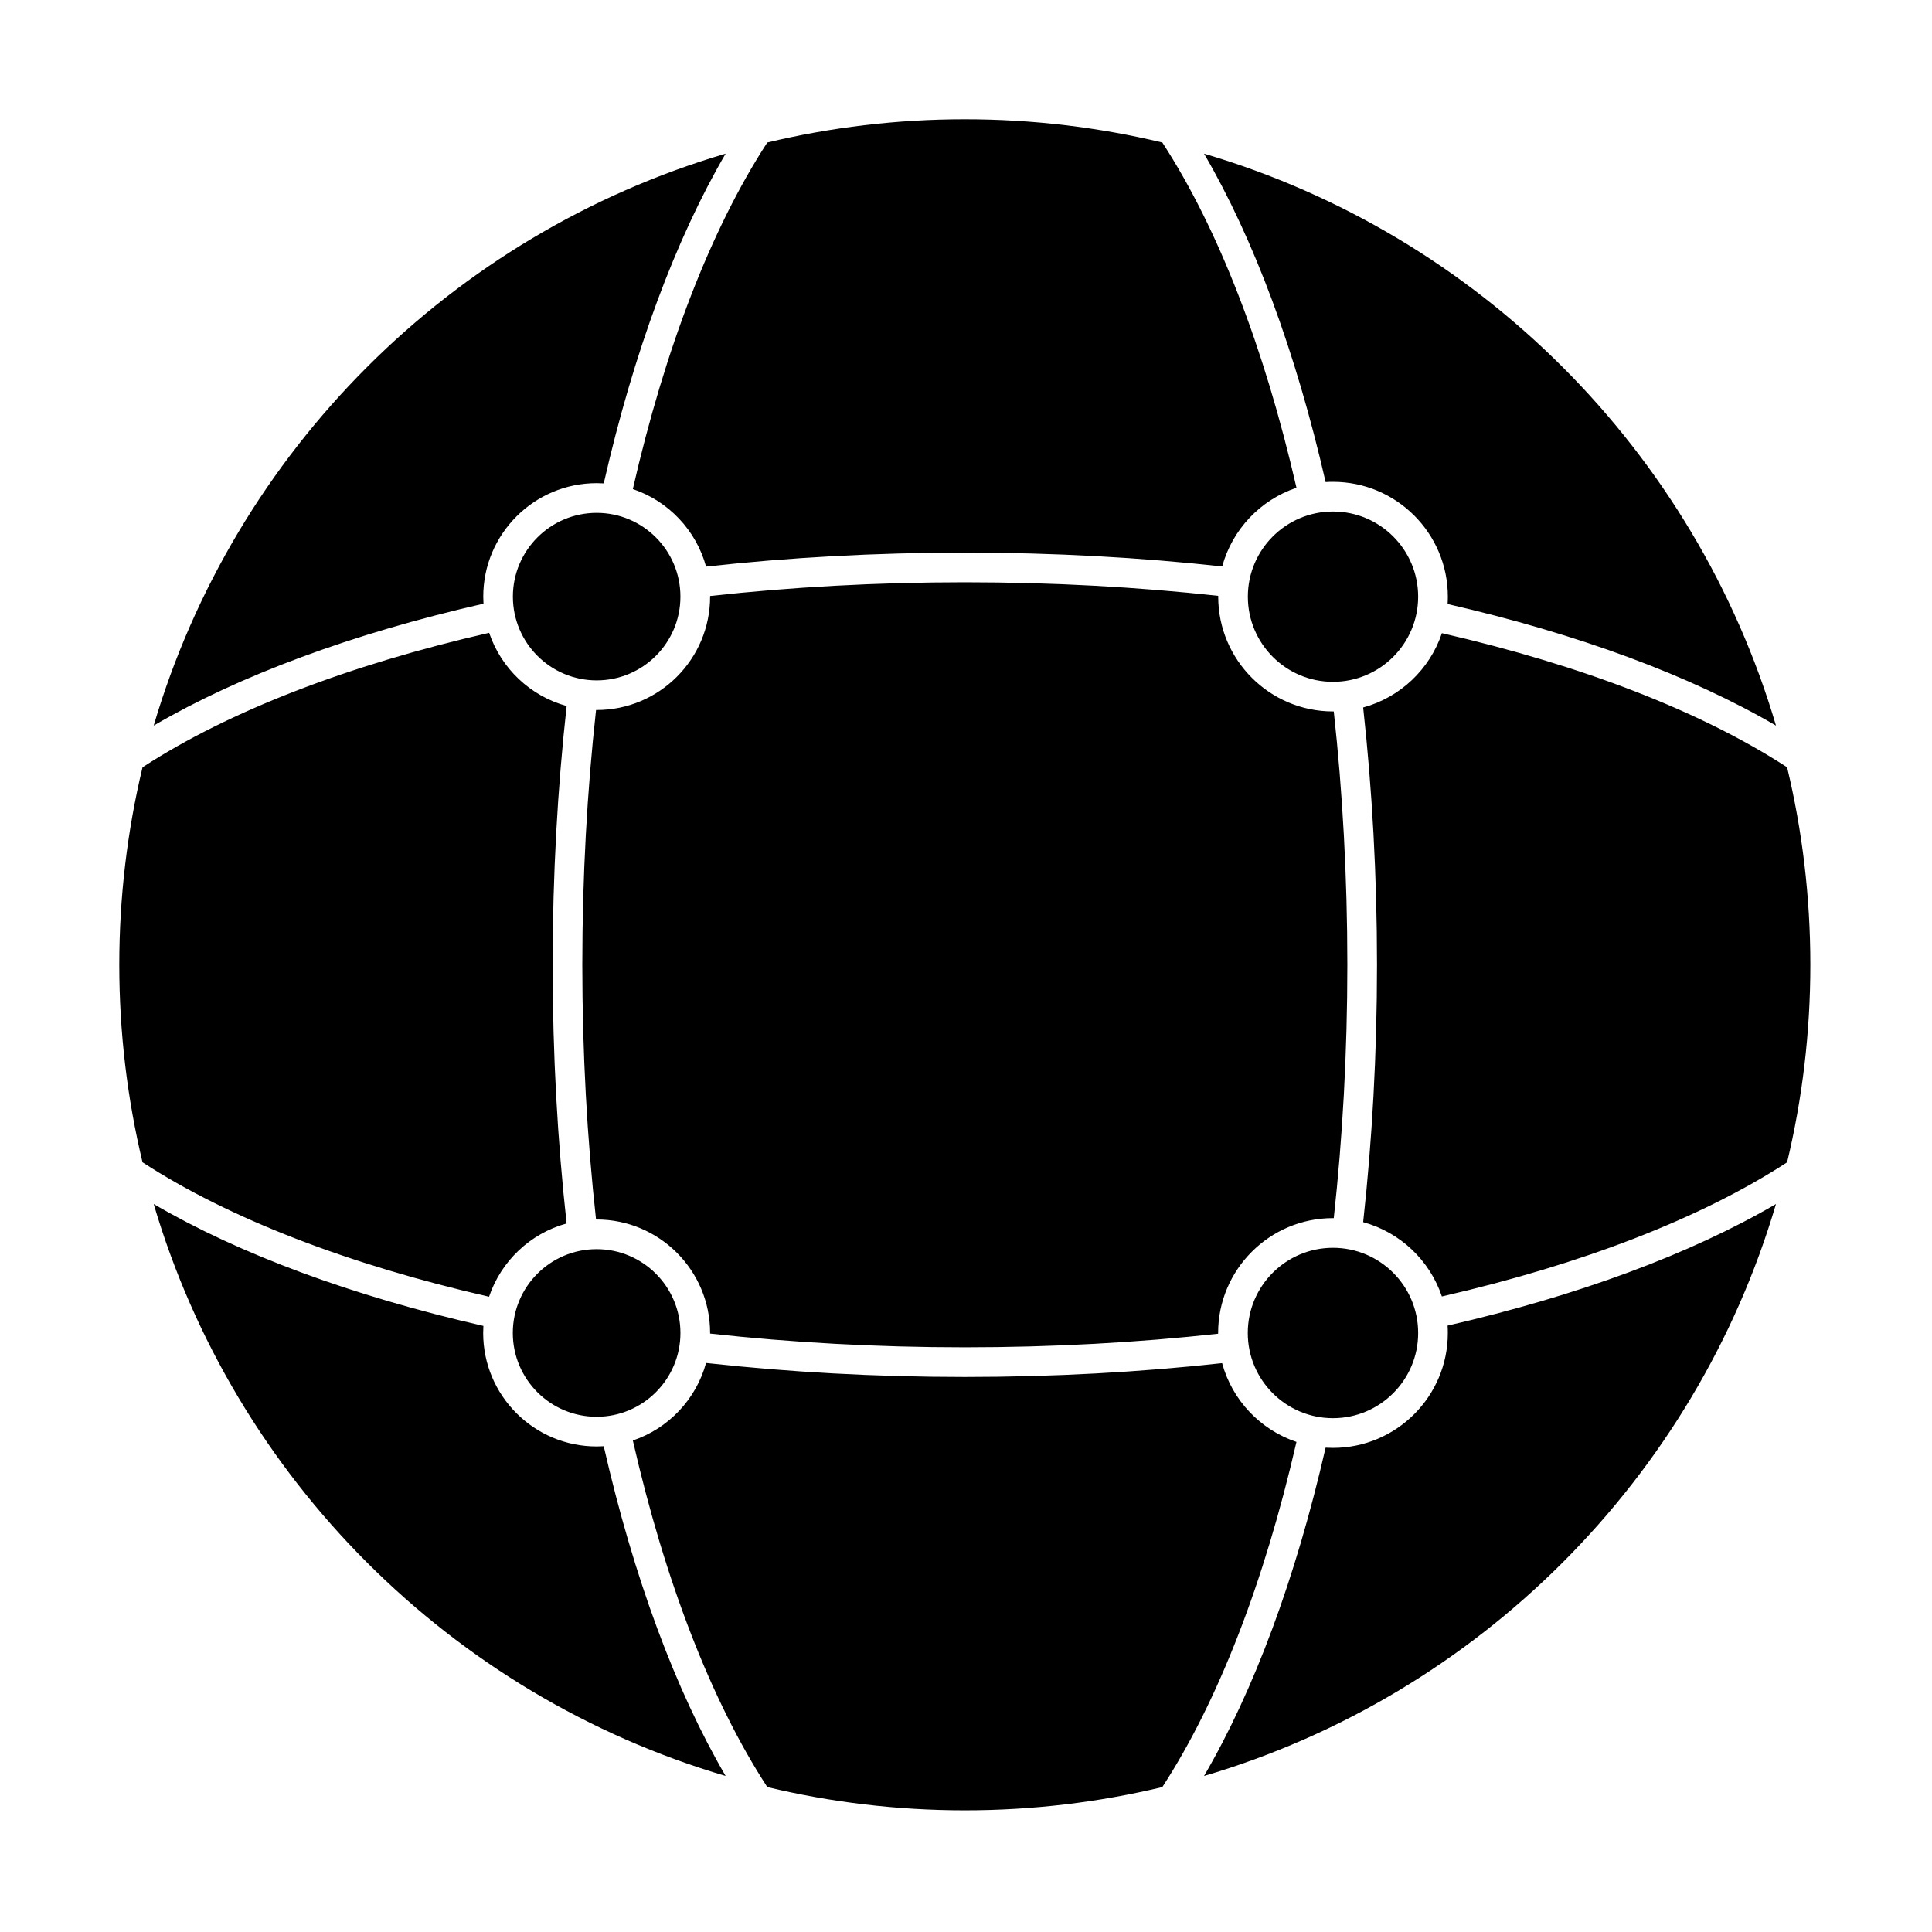 <?xml version="1.0" encoding="UTF-8"?>
<!-- Uploaded to: SVG Repo, www.svgrepo.com, Generator: SVG Repo Mixer Tools -->
<svg fill="#000000" width="800px" height="800px" version="1.1" viewBox="144 144 512 512" xmlns="http://www.w3.org/2000/svg">
 <path d="m311.71 525.75c8.555 37.383 20.781 68.961 35.523 91.676l0.105 0.168c16.793 4.027 34.324 6.16 52.344 6.16 18.023 0 35.555-2.133 52.348-6.16l0.105-0.168c14.695-22.641 26.891-54.086 35.441-91.305-9.578-3.211-17.039-11.059-19.707-20.875-21.742 2.391-44.598 3.664-68.188 3.664-23.723 0-46.715-1.289-68.57-3.707-2.644 9.648-9.984 17.371-19.406 20.543zm183.59 1.887c-7.934 34.629-19.004 64.395-32.219 87.012 72.73-21.438 130.12-78.832 151.57-151.57-22.621 13.215-52.387 24.285-87.023 32.223 0.043 0.648 0.062 1.301 0.062 1.961 0 16.801-13.641 30.438-30.441 30.438-0.656 0-1.305-0.02-1.953-0.059zm-159 87.012c-13.262-22.695-24.363-52.594-32.305-87.387-0.621 0.039-1.246 0.059-1.879 0.059-16.598 0-30.07-13.477-30.07-30.07 0-0.629 0.02-1.25 0.059-1.867-34.793-7.945-64.684-19.043-87.375-32.305 21.445 72.742 78.84 130.14 151.57 151.57zm160.95-139.97c12.461 0 22.578 10.117 22.578 22.578 0 12.461-10.117 22.578-22.578 22.578-12.461 0-22.578-10.117-22.578-22.578 0-12.461 10.117-22.578 22.578-22.578zm-195.14 0.359c12.258 0 22.211 9.953 22.211 22.211s-9.953 22.211-22.211 22.211-22.211-9.953-22.211-22.211 9.953-22.211 22.211-22.211zm-0.156-142.87c-2.371 21.512-3.637 44.152-3.637 67.516 0 23.355 1.266 45.984 3.637 67.492h0.16c16.598 0 30.07 13.473 30.07 30.07v0.168c21.516 2.371 44.148 3.637 67.504 3.637 23.215 0 45.715-1.25 67.125-3.598v-0.199c0-16.801 13.641-30.441 30.441-30.441h0.207c2.348-21.406 3.598-43.914 3.598-67.137 0-23.223-1.25-45.73-3.598-67.137h-0.195c-16.797 0-30.43-13.637-30.43-30.43v-0.207c-21.414-2.348-43.926-3.598-67.145-3.598-23.352 0-45.984 1.266-67.504 3.637v0.156c0 16.59-13.469 30.062-30.062 30.062h-0.168zm-7.793 136.07c-2.414-21.844-3.707-44.832-3.707-68.559 0-23.734 1.293-46.734 3.711-68.582-9.645-2.644-17.363-9.98-20.535-19.398-37.391 8.555-68.973 20.781-91.688 35.527l-0.172 0.105c-4.027 16.805-6.16 34.328-6.16 52.344 0 18.02 2.133 35.543 6.16 52.348l0.172 0.105c22.711 14.742 54.281 26.969 91.66 35.523 3.176-9.43 10.898-16.773 20.555-19.418zm211.09-136.75c2.391 21.734 3.668 44.602 3.668 68.195 0 23.598-1.277 46.461-3.668 68.199 9.809 2.672 17.652 10.125 20.863 19.695 37.223-8.551 68.672-20.746 91.316-35.445l0.168-0.105c4.027-16.805 6.16-34.328 6.16-52.348 0-18.02-2.129-35.543-6.16-52.344l-0.168-0.105c-22.641-14.695-54.086-26.891-91.312-35.441-3.211 9.574-11.055 17.031-20.867 19.699zm-42.172-146.77c13.219 22.625 24.289 52.395 32.227 87.035 0.648-0.043 1.301-0.062 1.957-0.062 16.793 0 30.43 13.637 30.43 30.43 0 0.656-0.02 1.305-0.062 1.949 34.641 7.938 64.406 19.008 87.023 32.223-21.445-72.742-78.844-130.14-151.57-151.57zm-126.78 0c-72.73 21.438-130.13 78.832-151.57 151.57 22.703-13.262 52.598-24.363 87.398-32.309-0.039-0.621-0.059-1.246-0.059-1.875 0-16.59 13.469-30.062 30.062-30.062 0.625 0 1.25 0.02 1.867 0.059 7.941-34.793 19.043-64.688 32.305-87.387zm160.96 94.836c12.453 0 22.566 10.109 22.566 22.566 0 12.457-10.113 22.566-22.566 22.566-12.457 0-22.566-10.109-22.566-22.566 0-12.457 10.113-22.566 22.566-22.566zm-195.14 0.355c12.25 0 22.199 9.945 22.199 22.199 0 12.25-9.945 22.199-22.199 22.199-12.25 0-22.199-9.945-22.199-22.199 0-12.25 9.945-22.199 22.199-22.199zm45.215-98.145-0.105 0.172c-14.746 22.715-26.973 54.293-35.523 91.672 9.426 3.172 16.766 10.895 19.41 20.547 21.852-2.418 44.84-3.707 68.566-3.707 23.598 0 46.461 1.277 68.211 3.668 2.668-9.801 10.121-17.645 19.688-20.852-8.547-37.223-20.746-68.68-35.445-91.328l-0.105-0.172c-16.793-4.023-34.324-6.16-52.348-6.16s-35.551 2.133-52.344 6.16z" fill-rule="evenodd"/>
</svg>